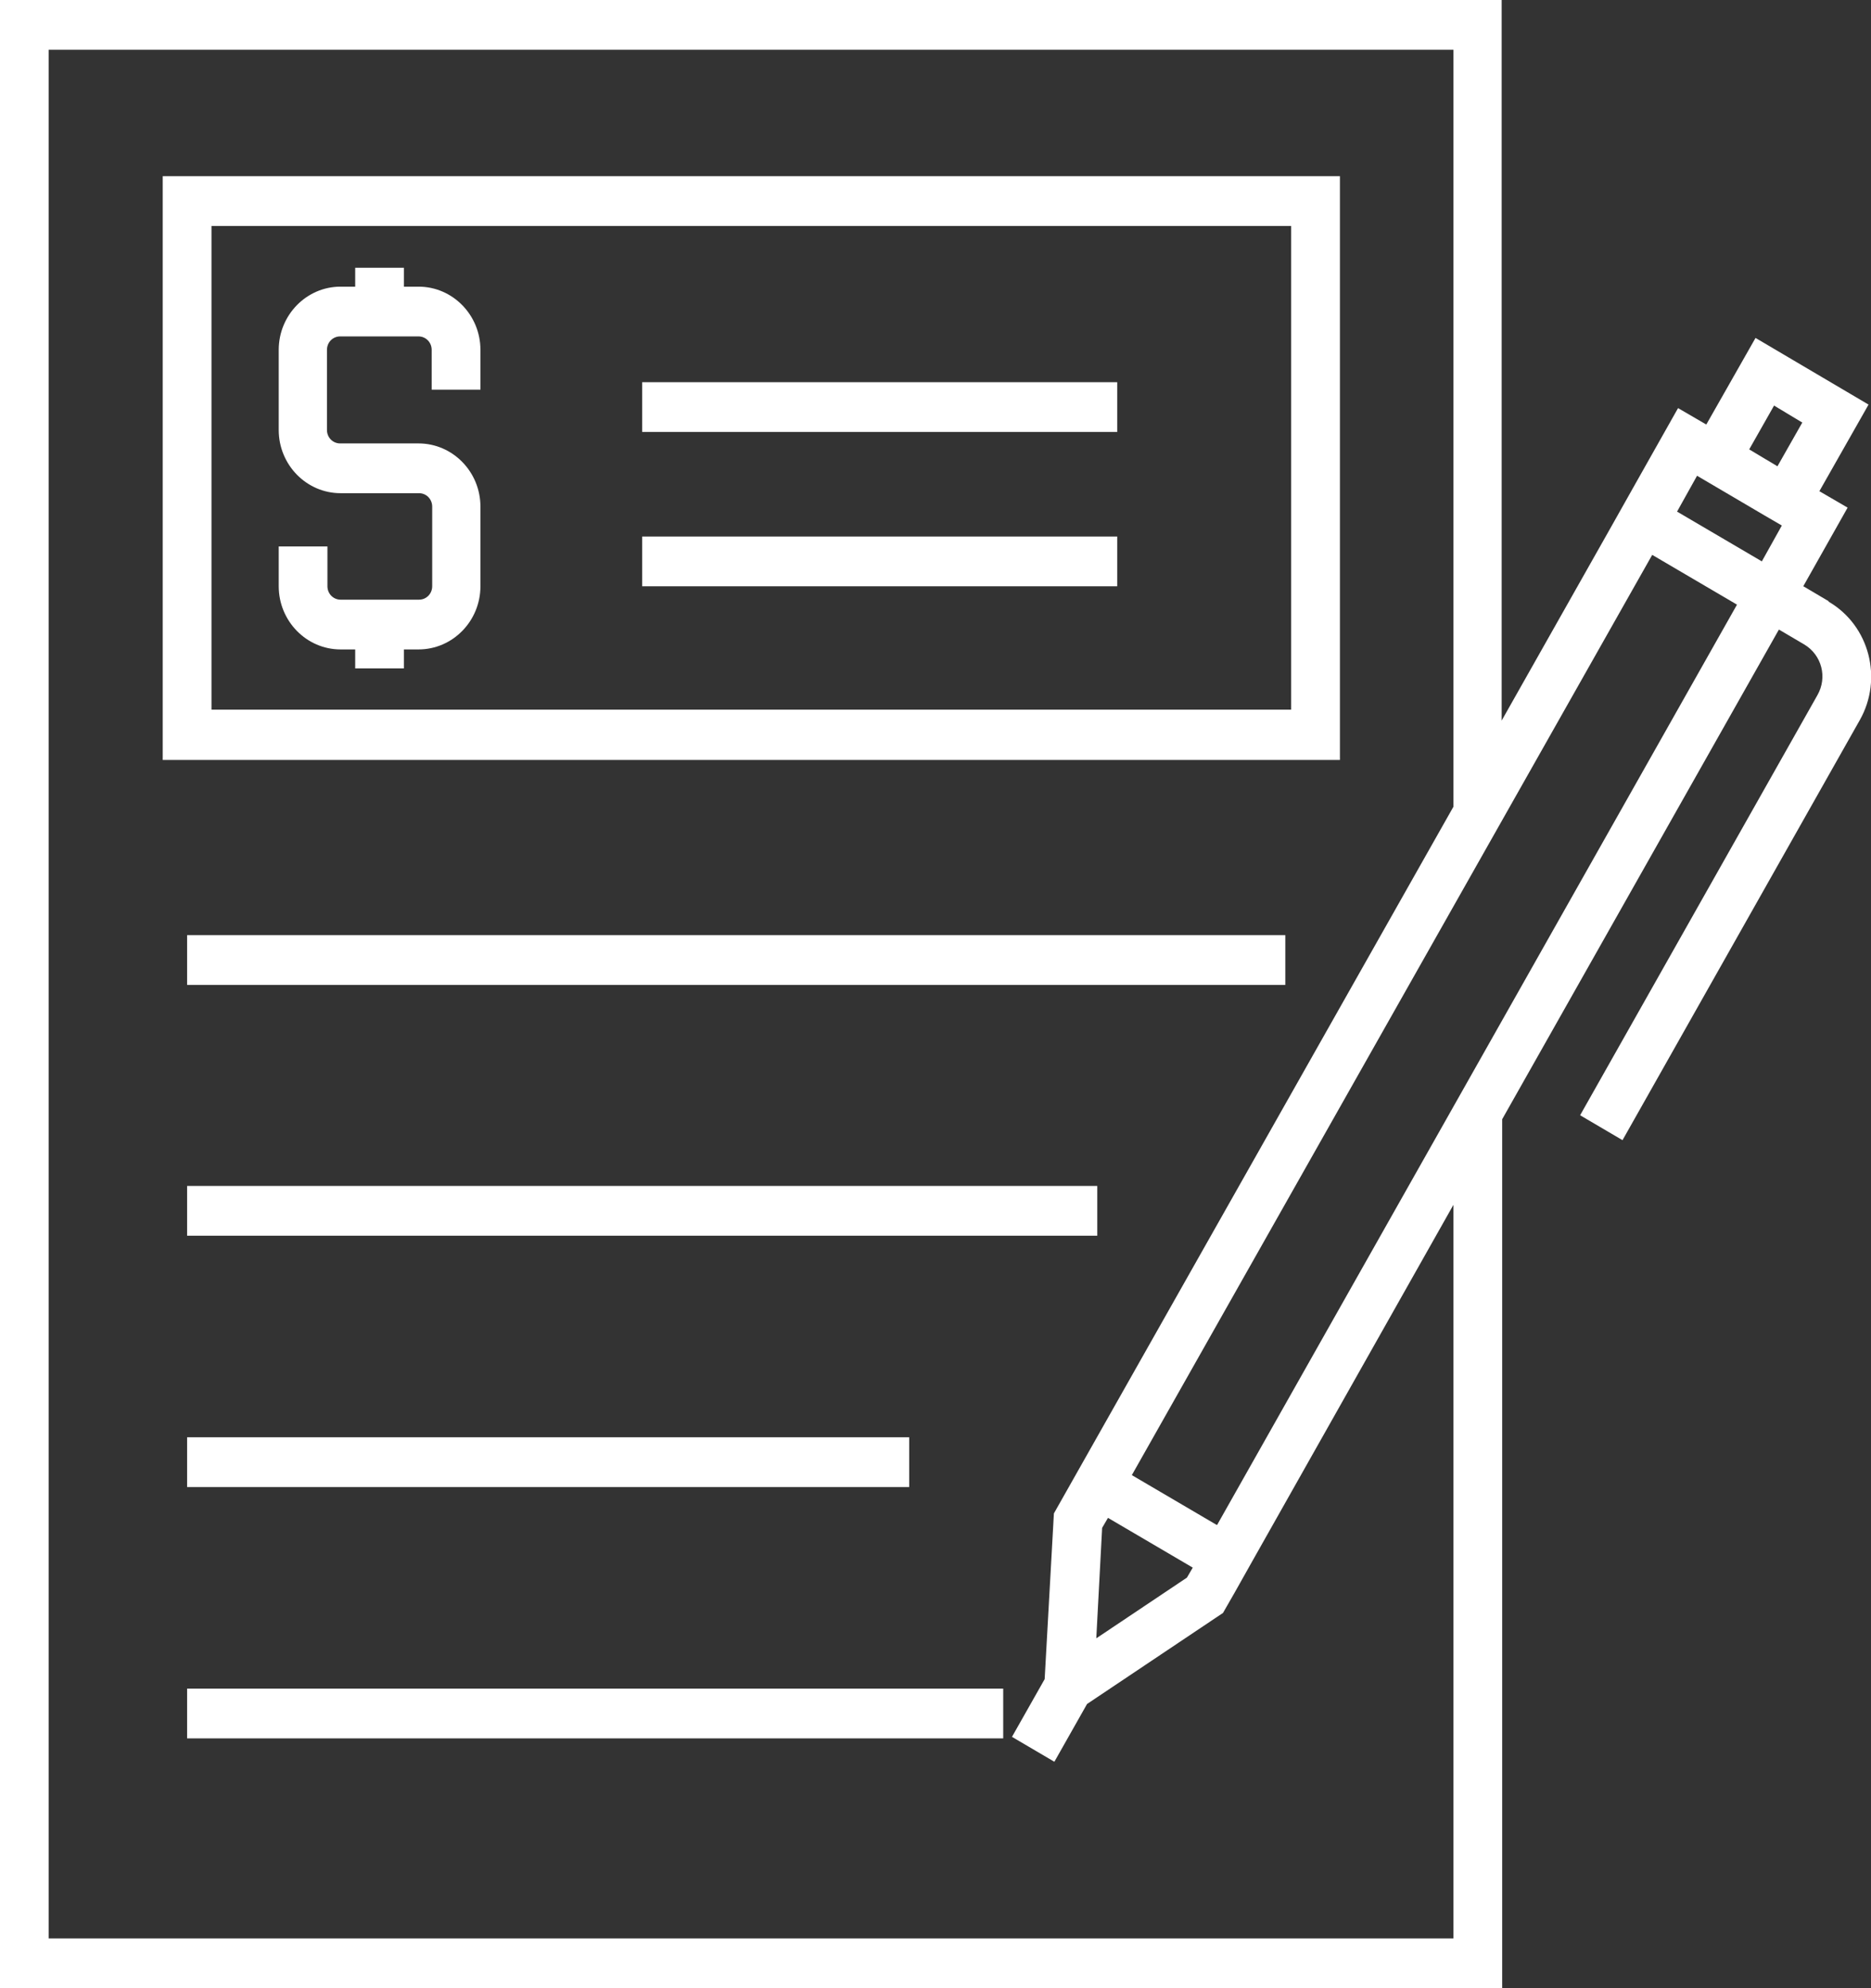 <?xml version="1.0" encoding="UTF-8"?>
<svg xmlns="http://www.w3.org/2000/svg" width="32" height="34" viewBox="0 0 32 34" fill="none">
  <rect x="0" y="0" width="32" height="34" fill="#333333" stroke="none"/>
  <g clip-path="url(#clip0_11_2238)">
    <path d="M5.825 11.106H6.075V11.43H6.908V11.106H7.158C7.742 11.106 8.217 10.621 8.217 10.025V8.664C8.217 8.068 7.742 7.583 7.158 7.583H5.817C5.692 7.583 5.592 7.481 5.592 7.353V5.983C5.592 5.855 5.692 5.753 5.817 5.753H7.158C7.283 5.753 7.383 5.855 7.383 5.983V6.664H8.217V5.983C8.217 5.387 7.742 4.902 7.158 4.902H6.908V4.579H6.075V4.902H5.825C5.242 4.902 4.767 5.387 4.767 5.983V7.353C4.767 7.949 5.242 8.434 5.825 8.434H7.167C7.292 8.434 7.392 8.536 7.392 8.664V10.025C7.392 10.153 7.292 10.255 7.167 10.255H5.825C5.7 10.255 5.6 10.153 5.6 10.025V9.345H4.767V10.025C4.767 10.621 5.242 11.106 5.825 11.106Z" fill="white"></path>
    <path d="M31.275 10.281L30.842 10.025L31.6 8.681L31.117 8.4L31.958 6.919L30.025 5.779L29.183 7.26L28.7 6.979L27.942 8.323L27.525 9.064L25.683 12.323V0H0V34H25.692V19.14L30.425 10.766L30.858 11.021C31.158 11.2 31.258 11.583 31.083 11.889L27.025 19.072L27.75 19.498L31.808 12.315C32.208 11.608 31.975 10.698 31.275 10.289V10.281ZM30.342 6.936L30.825 7.226L30.4 7.974L30.017 7.745L29.917 7.685L30.342 6.936ZM29.025 8.136L30.183 8.817L30.475 8.987L30.133 9.6L28.683 8.749L29.025 8.136ZM24.858 33.149H0.833V0.851H24.858V13.796L18.025 25.881L17.867 28.715L17.308 29.702L18.033 30.128L18.592 29.14L20.917 27.583L21.117 27.234L21.433 26.672L24.858 20.604V33.132V33.149ZM18.95 25.957L20.4 26.808L20.3 26.979L18.75 28.017L18.85 26.128L18.95 25.957ZM20.808 26.077L19.358 25.226L28.258 9.489L29.708 10.34L20.817 26.077H20.808Z" fill="white"></path>
    <path d="M22.917 3.013H2.783V12.996H22.917V3.013ZM22.083 12.136H3.617V3.864H22.083V12.145V12.136Z" fill="white"></path>
    <path d="M21.983 15.992H3.2V16.843H21.983V15.992Z" fill="white"></path>
    <path d="M17.158 28.877H3.2V29.728H17.158V28.877Z" fill="white"></path>
    <path d="M15.55 24.579H3.2V25.43H15.55V24.579Z" fill="white"></path>
    <path d="M19.108 6.536H10.983V7.387H19.108V6.536Z" fill="white"></path>
    <path d="M19.108 9.175H10.983V10.026H19.108V9.175Z" fill="white"></path>
    <path d="M18.767 20.281H3.2V21.132H18.767V20.281Z" fill="white"></path>
  </g>
  <defs>
    <clipPath id="clip0_11_2238">
      <rect width="32" height="34" fill="white"></rect>
    </clipPath>
  </defs>
</svg>
